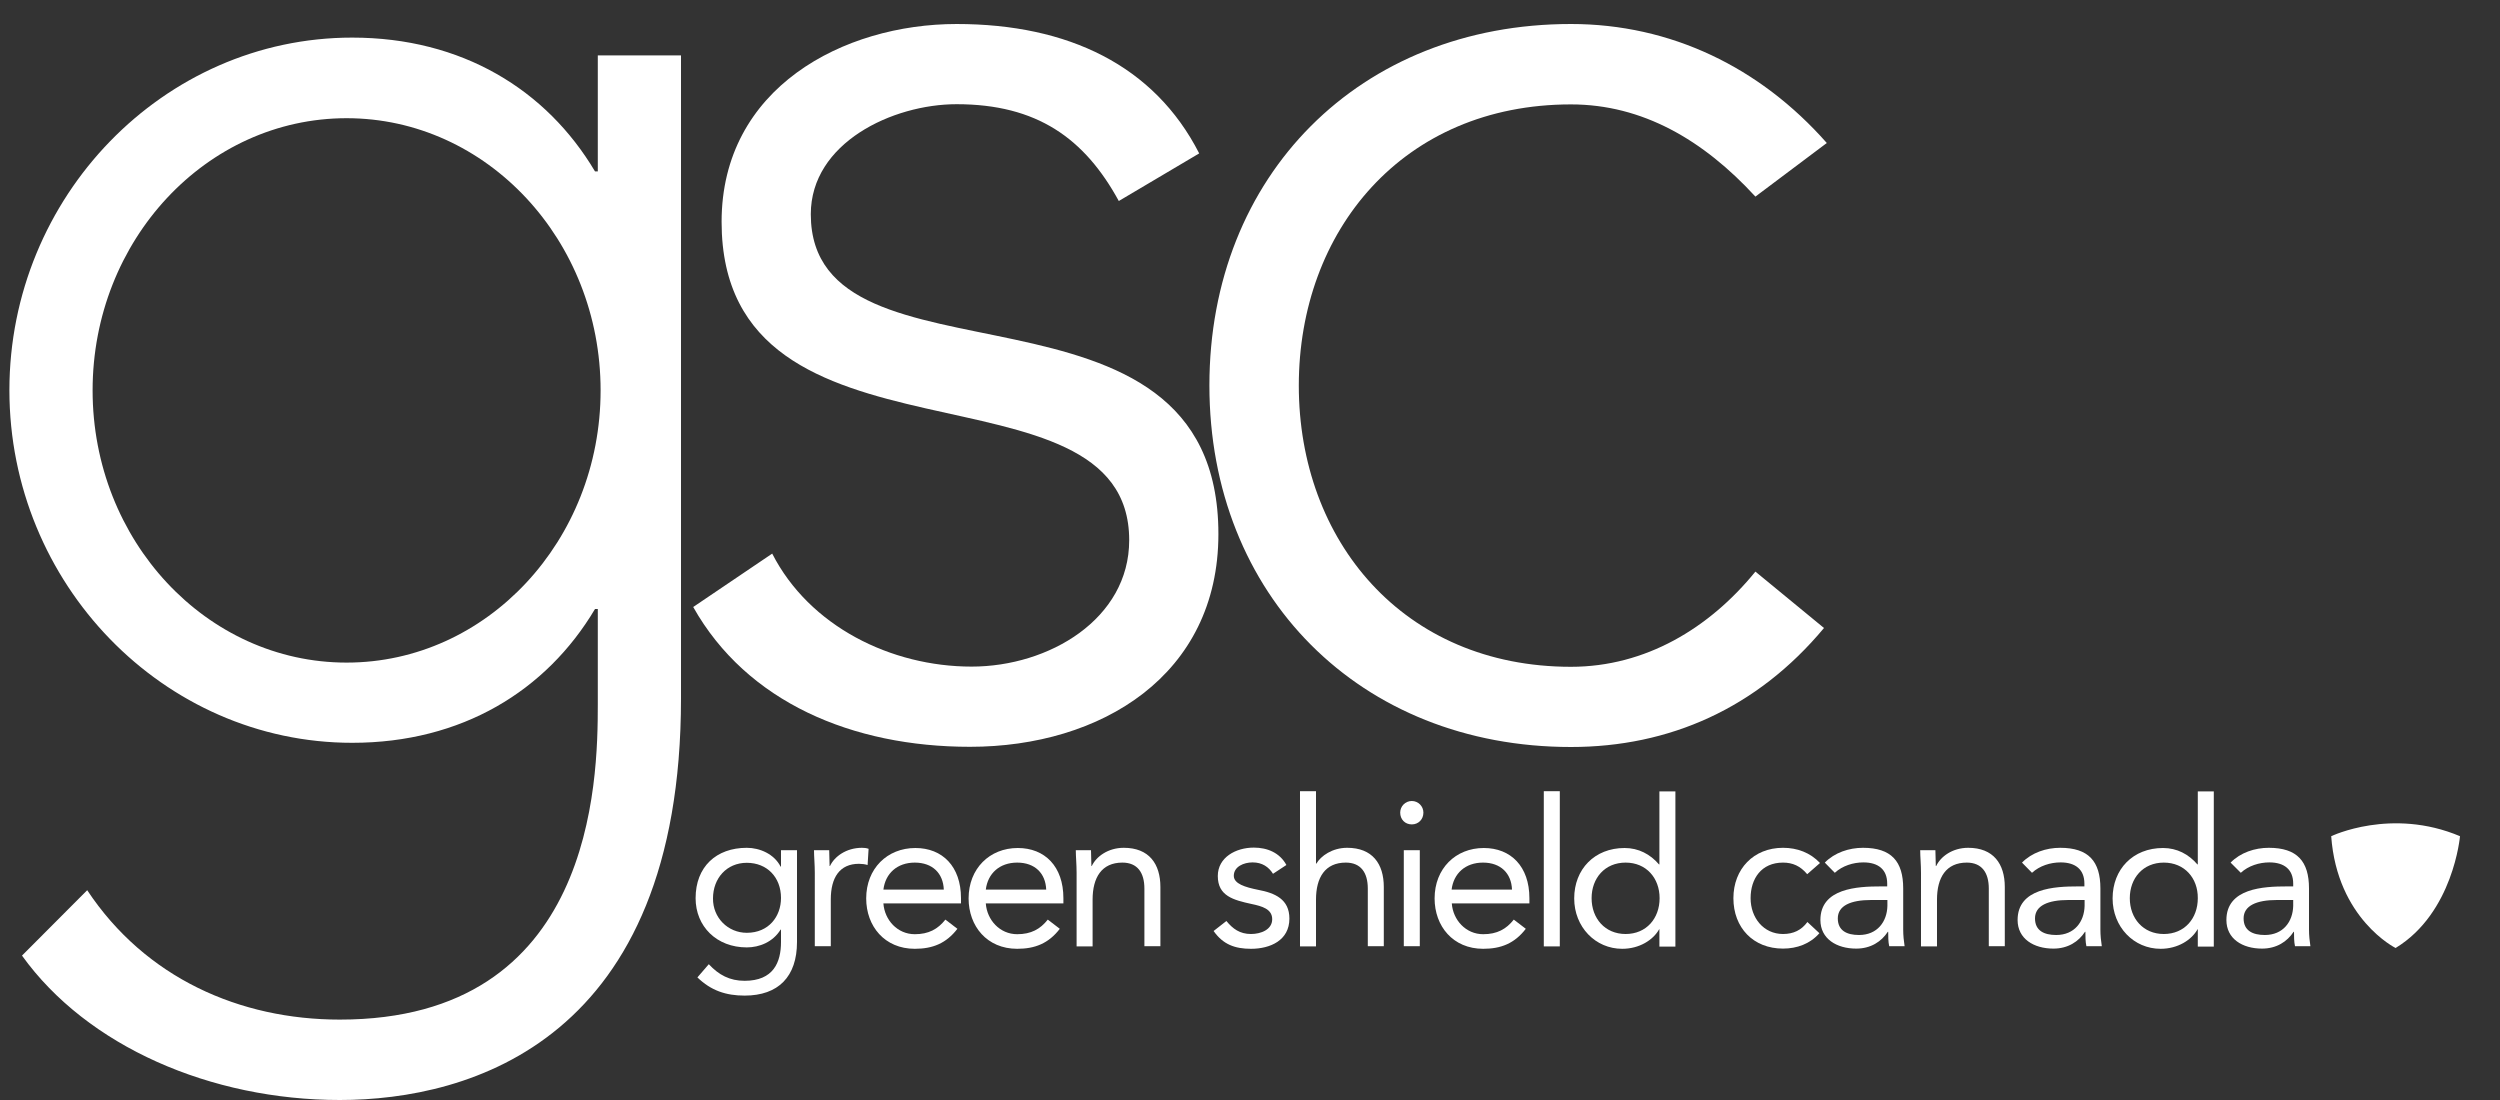 <?xml version="1.0" encoding="utf-8"?>
<!-- Generator: Adobe Illustrator 23.0.3, SVG Export Plug-In . SVG Version: 6.00 Build 0)  -->
<svg version="1.1" id="Layer_1" xmlns="http://www.w3.org/2000/svg" xmlns:xlink="http://www.w3.org/1999/xlink" x="0px" y="0px"
	 viewBox="0 0 125 55" style="enable-background:new 0 0 125 55;" class="header-logo" xml:space="preserve">
<rect x="0" y="0" width="125" height="55" fill="#333333" stroke="none"/>
<style type="text/css">
	.st0{fill:#FFFFFF;}
</style>
<g>
	<g>
		<path class="st0" d="M39.85,47.1c0,1.73-0.93,2.68-2.62,2.68c-0.93,0-1.68-0.25-2.36-0.91l0.57-0.66c0.5,0.54,1.05,0.83,1.79,0.83
			c1.44,0,1.82-0.92,1.82-1.94v-0.62h-0.02c-0.38,0.62-1.06,0.89-1.69,0.89c-1.51,0-2.56-1.05-2.56-2.46c0-1.57,1.03-2.52,2.56-2.52
			c0.65,0,1.37,0.31,1.69,0.94h0.02v-0.82h0.8V47.1z M37.34,46.64c1.1,0,1.71-0.82,1.71-1.74c0-1.04-0.7-1.76-1.71-1.76
			c-1.01,0-1.69,0.78-1.69,1.78C35.64,45.89,36.4,46.64,37.34,46.64z"/>
		<path class="st0" d="M40.74,43.65c0-0.44-0.04-0.82-0.04-1.14h0.76c0,0.26,0.02,0.52,0.02,0.79h0.02c0.22-0.47,0.81-0.91,1.6-0.91
			c0.1,0,0.22,0.01,0.33,0.05l-0.05,0.81c-0.13-0.04-0.29-0.06-0.43-0.06c-0.97,0-1.41,0.69-1.41,1.78v2.34h-0.8V43.65z"/>
		<path class="st0" d="M47.87,46.44c-0.56,0.73-1.24,1-2.13,1c-1.51,0-2.43-1.13-2.43-2.52c0-1.49,1.05-2.52,2.46-2.52
			c1.35,0,2.28,0.92,2.28,2.51v0.26h-3.88c0.06,0.83,0.7,1.54,1.57,1.54c0.69,0,1.15-0.25,1.53-0.73L47.87,46.44z M47.19,44.48
			c-0.03-0.81-0.56-1.35-1.45-1.35c-0.88,0-1.47,0.54-1.57,1.35H47.19z"/>
		<path class="st0" d="M52.99,46.44c-0.56,0.73-1.24,1-2.13,1c-1.51,0-2.43-1.13-2.43-2.52c0-1.49,1.05-2.52,2.46-2.52
			c1.35,0,2.28,0.92,2.28,2.51v0.26h-3.88c0.06,0.83,0.7,1.54,1.57,1.54c0.69,0,1.15-0.25,1.53-0.73L52.99,46.44z M52.31,44.48
			c-0.03-0.81-0.56-1.35-1.45-1.35c-0.88,0-1.47,0.54-1.57,1.35H52.31z"/>
		<path class="st0" d="M53.83,43.65c0-0.44-0.04-0.82-0.04-1.14h0.76c0,0.26,0.02,0.52,0.02,0.79h0.02c0.22-0.47,0.81-0.91,1.6-0.91
			c1.26,0,1.83,0.8,1.83,1.96v2.96h-0.8v-2.88c0-0.8-0.35-1.3-1.1-1.3c-1.04,0-1.49,0.75-1.49,1.85v2.34h-0.8V43.65z"/>
		<path class="st0" d="M61.32,46.05c0.32,0.39,0.67,0.65,1.23,0.65c0.5,0,1.06-0.22,1.06-0.74c0-0.51-0.51-0.65-1.03-0.76
			c-0.91-0.2-1.69-0.4-1.69-1.4c0-0.93,0.9-1.42,1.8-1.42c0.68,0,1.3,0.26,1.63,0.87l-0.67,0.44c-0.21-0.34-0.54-0.57-1.02-0.57
			c-0.44,0-0.94,0.21-0.94,0.67c0,0.4,0.57,0.57,1.21,0.7c0.85,0.16,1.57,0.47,1.57,1.44c0,1.09-0.96,1.51-1.92,1.51
			c-0.81,0-1.4-0.22-1.87-0.89L61.32,46.05z"/>
		<path class="st0" d="M65,39.56h0.8v3.62h0.02c0.22-0.38,0.79-0.79,1.54-0.79c1.26,0,1.83,0.8,1.83,1.96v2.96h-0.8v-2.88
			c0-0.8-0.35-1.3-1.1-1.3c-1.04,0-1.49,0.75-1.49,1.85v2.34H65V39.56z"/>
		<path class="st0" d="M70.59,40.05c0.33,0,0.58,0.27,0.58,0.58c0,0.34-0.25,0.59-0.58,0.59c-0.34,0-0.58-0.25-0.58-0.59
			C70.01,40.32,70.26,40.05,70.59,40.05z M70.19,42.51h0.8v4.8h-0.8V42.51z"/>
		<path class="st0" d="M76.29,46.44c-0.56,0.73-1.24,1-2.13,1c-1.51,0-2.43-1.13-2.43-2.52c0-1.49,1.05-2.52,2.46-2.52
			c1.35,0,2.28,0.92,2.28,2.51v0.26h-3.88c0.06,0.83,0.7,1.54,1.57,1.54c0.69,0,1.15-0.25,1.53-0.73L76.29,46.44z M75.6,44.48
			c-0.03-0.81-0.56-1.35-1.45-1.35c-0.88,0-1.47,0.54-1.57,1.35H75.6z"/>
		<path class="st0" d="M77.19,39.56h0.8v7.76h-0.8V39.56z"/>
		<path class="st0" d="M82.98,46.46h-0.02c-0.3,0.54-0.99,0.98-1.85,0.98c-1.34,0-2.4-1.09-2.4-2.52c0-1.46,1.02-2.52,2.52-2.52
			c0.7,0,1.28,0.31,1.72,0.82h0.02v-3.65h0.8v7.76h-0.8V46.46z M81.28,43.13c-1.04,0-1.7,0.78-1.7,1.78c0,1.01,0.67,1.79,1.7,1.79
			c1.04,0,1.7-0.78,1.7-1.79C82.98,43.91,82.32,43.13,81.28,43.13z"/>
		<path class="st0" d="M90.36,43.71c-0.34-0.41-0.73-0.58-1.21-0.58c-1.08,0-1.62,0.8-1.62,1.78c0,0.98,0.65,1.79,1.62,1.79
			c0.52,0,0.92-0.19,1.22-0.6l0.6,0.56c-0.46,0.53-1.12,0.77-1.82,0.77c-1.49,0-2.48-1.05-2.48-2.52c0-1.46,1.01-2.52,2.48-2.52
			c0.71,0,1.36,0.24,1.85,0.76L90.36,43.71z"/>
		<path class="st0" d="M91.24,43.13c0.49-0.5,1.21-0.74,1.91-0.74c1.42,0,2.01,0.68,2.01,2.03v2.06c0,0.28,0.03,0.58,0.07,0.83
			h-0.77c-0.05-0.21-0.05-0.51-0.05-0.72h-0.02c-0.32,0.49-0.85,0.84-1.58,0.84c-0.98,0-1.79-0.49-1.79-1.43
			c0-1.59,1.85-1.68,3.03-1.68h0.31v-0.14c0-0.7-0.44-1.06-1.19-1.06c-0.51,0-1.05,0.17-1.43,0.52L91.24,43.13z M93.56,45
			c-1.02,0-1.67,0.28-1.67,0.92c0,0.61,0.45,0.83,1.06,0.83c0.92,0,1.4-0.67,1.42-1.45V45H93.56z"/>
		<path class="st0" d="M96.05,43.65c0-0.44-0.04-0.82-0.04-1.14h0.76c0,0.26,0.02,0.52,0.02,0.79h0.02c0.22-0.47,0.81-0.91,1.6-0.91
			c1.26,0,1.83,0.8,1.83,1.96v2.96h-0.8v-2.88c0-0.8-0.35-1.3-1.1-1.3c-1.04,0-1.49,0.75-1.49,1.85v2.34h-0.8V43.65z"/>
		<path class="st0" d="M101.1,43.13c0.49-0.5,1.21-0.74,1.91-0.74c1.42,0,2.01,0.68,2.01,2.03v2.06c0,0.28,0.03,0.58,0.07,0.83
			h-0.77c-0.05-0.21-0.05-0.51-0.05-0.72h-0.02c-0.32,0.49-0.85,0.84-1.58,0.84c-0.98,0-1.79-0.49-1.79-1.43
			c0-1.59,1.85-1.68,3.03-1.68h0.31v-0.14c0-0.7-0.44-1.06-1.19-1.06c-0.51,0-1.05,0.17-1.43,0.52L101.1,43.13z M103.42,45
			c-1.02,0-1.67,0.28-1.67,0.92c0,0.61,0.45,0.83,1.06,0.83c0.92,0,1.4-0.67,1.42-1.45V45H103.42z"/>
		<path class="st0" d="M109.9,46.46h-0.02c-0.3,0.54-0.99,0.98-1.85,0.98c-1.34,0-2.4-1.09-2.4-2.52c0-1.46,1.02-2.52,2.52-2.52
			c0.7,0,1.28,0.31,1.72,0.82h0.02v-3.65h0.8v7.76h-0.8V46.46z M108.19,43.13c-1.04,0-1.7,0.78-1.7,1.78c0,1.01,0.67,1.79,1.7,1.79
			c1.04,0,1.7-0.78,1.7-1.79C109.9,43.91,109.23,43.13,108.19,43.13z"/>
		<path class="st0" d="M111.53,43.13c0.49-0.5,1.21-0.74,1.91-0.74c1.42,0,2.01,0.68,2.01,2.03v2.06c0,0.28,0.03,0.58,0.07,0.83
			h-0.77c-0.05-0.21-0.05-0.51-0.05-0.72h-0.02c-0.32,0.49-0.85,0.84-1.58,0.84c-0.98,0-1.78-0.49-1.78-1.43
			c0-1.59,1.85-1.68,3.03-1.68h0.31v-0.14c0-0.7-0.44-1.06-1.19-1.06c-0.51,0-1.05,0.17-1.43,0.52L111.53,43.13z M113.85,45
			c-1.02,0-1.67,0.28-1.67,0.92c0,0.61,0.45,0.83,1.06,0.83c0.92,0,1.4-0.67,1.42-1.45V45H113.85z"/>
	</g>
	<g>
		<path class="st0" d="M38.61,27.68c1.86,3.64,5.95,5.65,9.97,5.65c3.87,0,7.88-2.38,7.88-6.32c0-9.45-20.38-2.83-20.38-15.92
			c0-6.7,6.1-9.89,11.75-9.89c5.58,0,9.89,2.08,12.13,6.47l-4.02,2.38c-1.71-3.13-4.09-4.84-8.11-4.84c-3.2,0-7.29,1.93-7.29,5.5
			c0,9.3,20.38,2.08,20.38,15.99c0,7.07-5.88,10.64-12.42,10.64c-5.88,0-11.16-2.23-13.84-6.99L38.61,27.68z"/>
		<path class="st0" d="M91.2,31.4c-3.35,4.02-7.74,5.95-12.65,5.95c-10.56,0-18.08-7.59-18.08-18.08c0-10.49,7.51-18.07,18.08-18.07
			c4.98,0,9.45,2.16,12.79,5.95l-3.57,2.68c-2.6-2.83-5.65-4.61-9.22-4.61c-8.41,0-13.61,6.32-13.61,14.06
			c0,7.74,5.21,14.06,13.61,14.06c3.72,0,6.92-1.93,9.22-4.76L91.2,31.4z"/>
	</g>
	<g>
		<path class="st0" d="M34.05,34.92C34.05,52.02,23.51,55,16.99,55c-6.45,0-12.63-2.68-15.89-7.22l3.26-3.27
			c2.91,4.39,7.63,6.47,12.63,6.47c12.7,0,12.9-11.9,12.9-15.77v-4.76h-0.14c-2.43,4.09-6.66,6.69-12.14,6.69
			c-9.44,0-17.14-7.96-17.14-17.63c0-9.67,7.7-17.63,17.14-17.63c5.48,0,9.71,2.6,12.14,6.69h0.14v-5.8h4.16V34.92z M17.33,5.91
			c-7.01,0-12.7,6.1-12.7,13.61c0,7.51,5.69,13.61,12.7,13.61c7.01,0,12.7-6.1,12.7-13.61C30.03,12.01,24.34,5.91,17.33,5.91z"/>
	</g>
	<path class="st0" d="M116.56,41.81c0,0,3.01-1.45,6.44,0c0,0-0.33,3.83-3.22,5.59C119.78,47.4,116.86,45.95,116.56,41.81z"/>
</g>
</svg>
